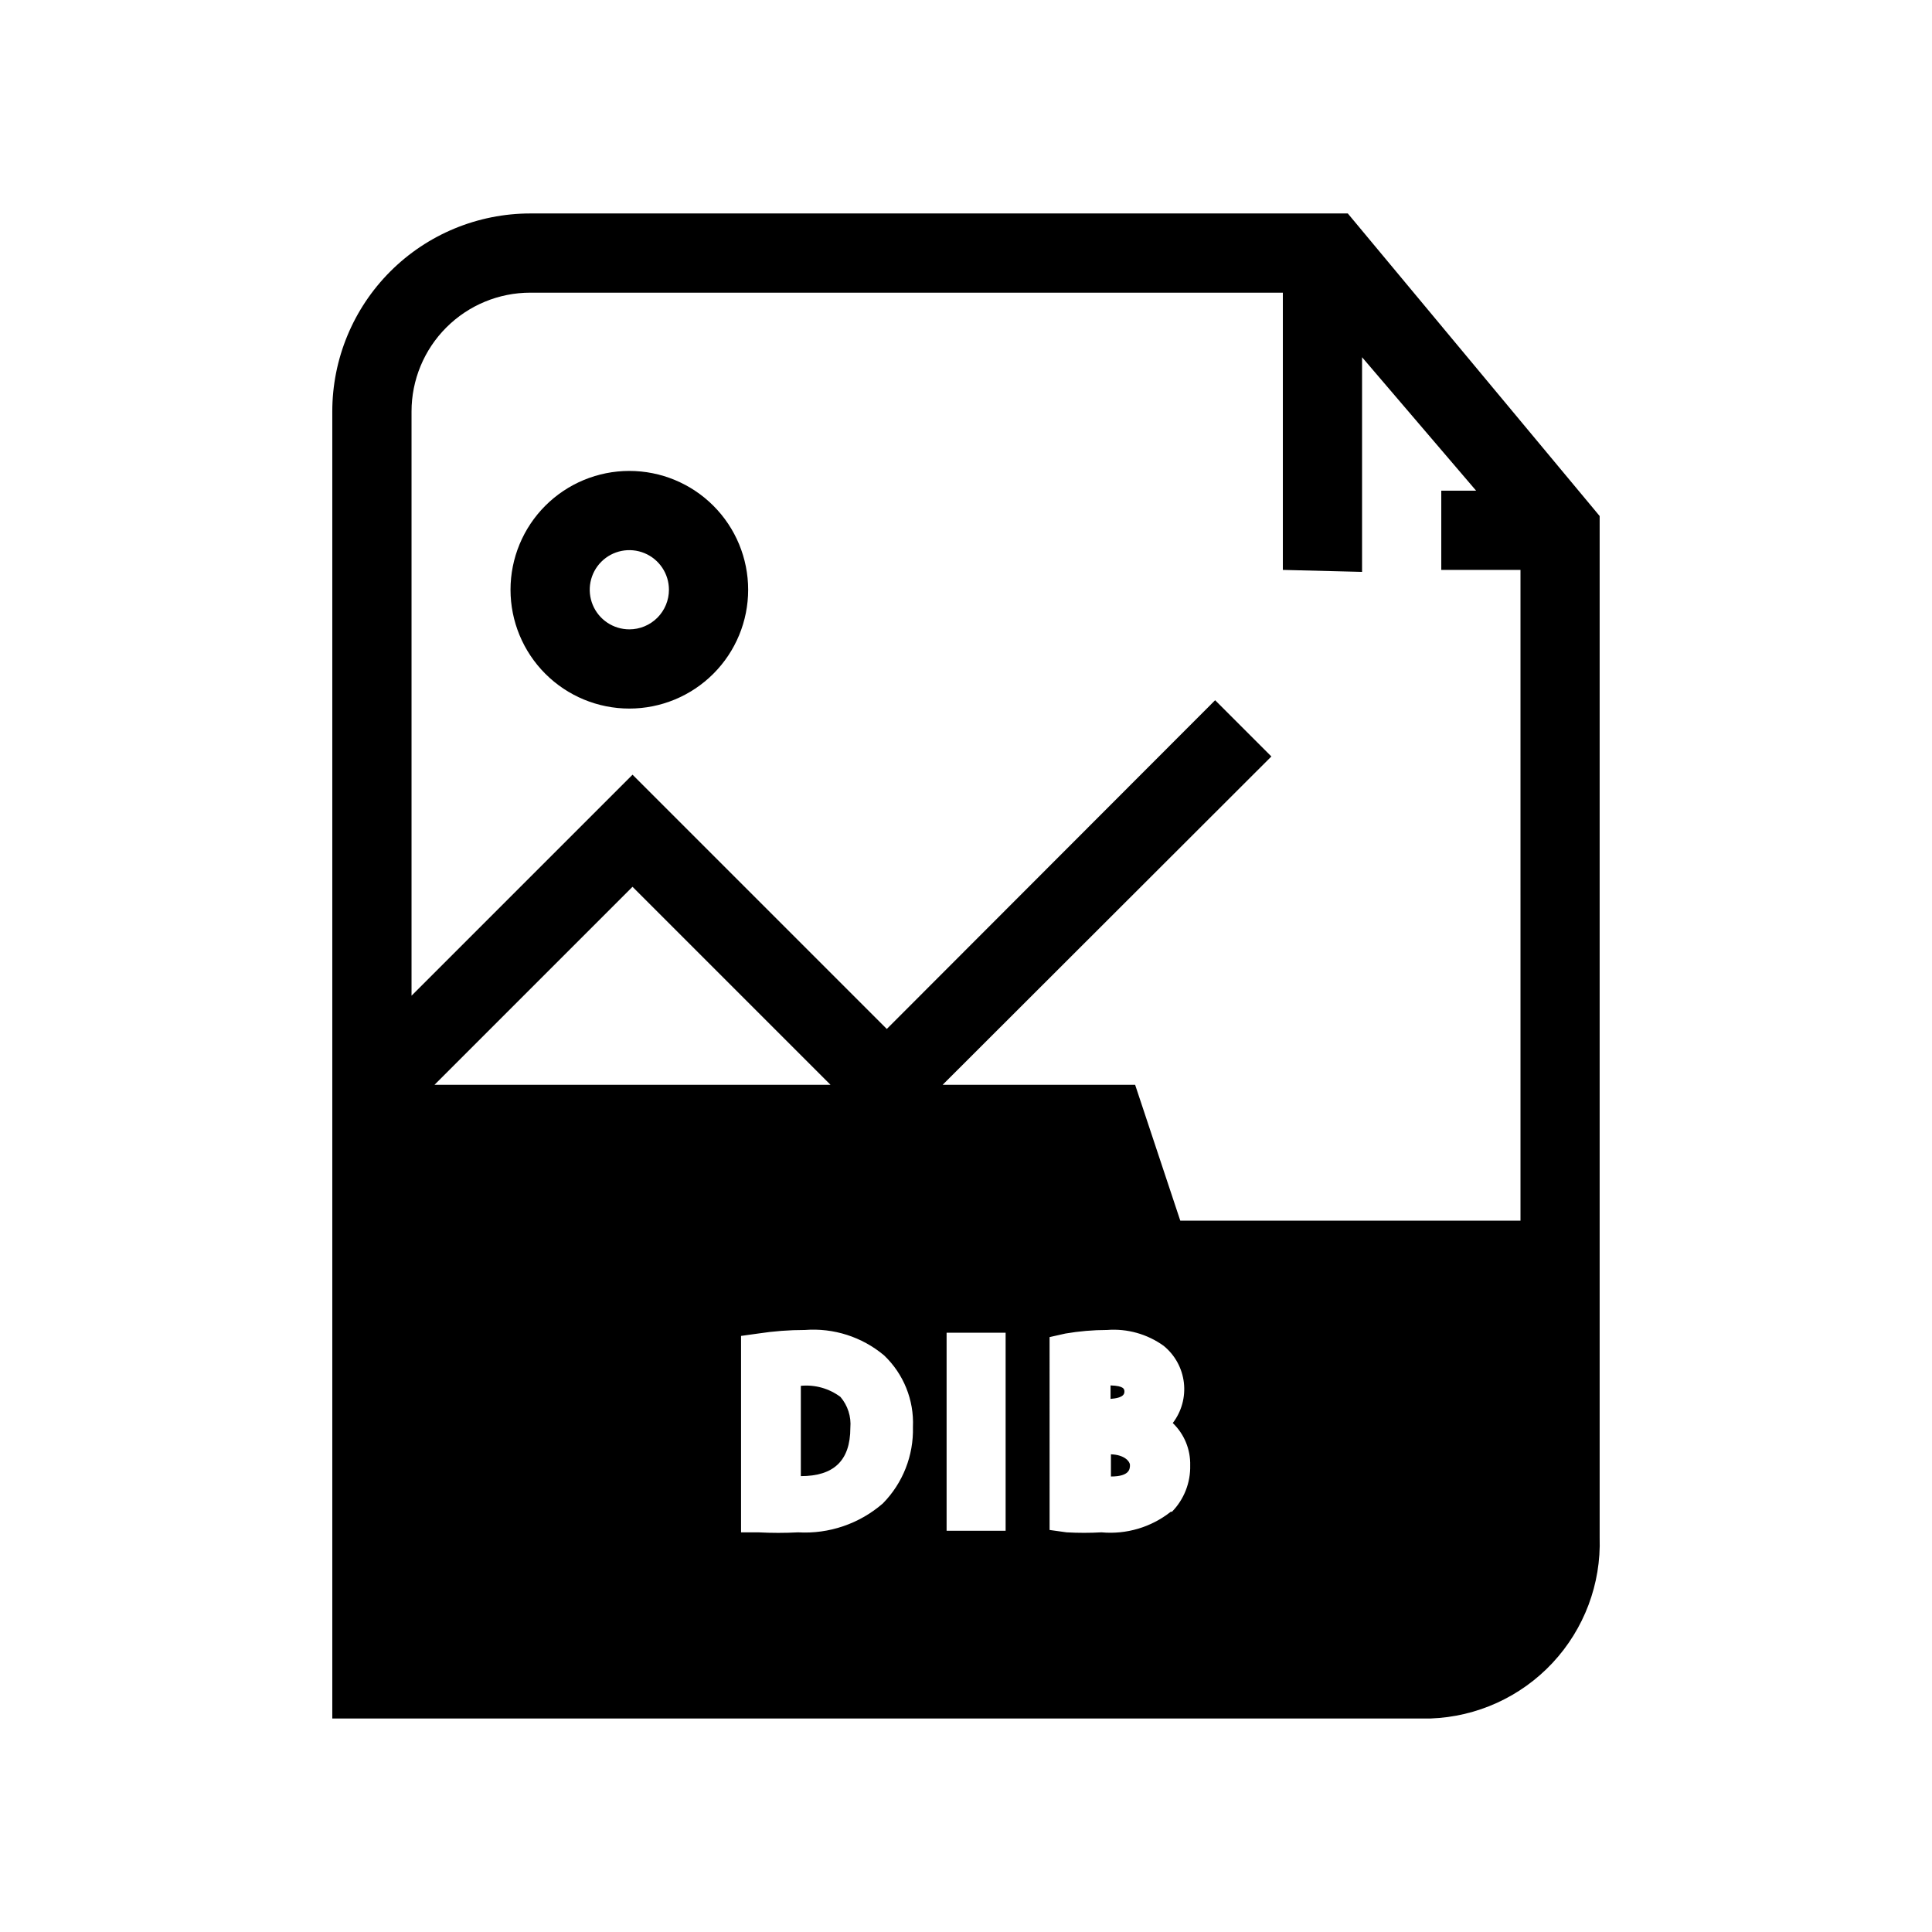 <?xml version="1.0" encoding="UTF-8"?>
<!-- Uploaded to: ICON Repo, www.svgrepo.com, Generator: ICON Repo Mixer Tools -->
<svg fill="#000000" width="800px" height="800px" version="1.1" viewBox="144 144 512 512" xmlns="http://www.w3.org/2000/svg">
 <g>
  <path d="m310.78 268.8c-8.352 0-16.359 3.32-22.266 9.223-5.902 5.906-9.223 13.914-9.223 22.266 0 8.352 3.32 16.363 9.223 22.266 5.906 5.906 13.914 9.223 22.266 9.223s16.359-3.316 22.266-9.223c5.906-5.902 9.223-13.914 9.223-22.266 0-8.352-3.316-16.359-9.223-22.266-5.906-5.902-13.914-9.223-22.266-9.223zm0 41.984c-4.246 0-8.07-2.555-9.695-6.477-1.625-3.926-0.727-8.438 2.273-11.441 3.004-3 7.516-3.898 11.441-2.273 3.922 1.625 6.477 5.449 6.477 9.695 0 2.785-1.105 5.453-3.074 7.422s-4.637 3.074-7.422 3.074z"/>
  <path d="m501.18 200.57h-216.64c-13.918 0-27.27 5.527-37.109 15.371-9.844 9.84-15.371 23.191-15.371 37.109v346.37h291.05c12.297-0.438 23.918-5.731 32.32-14.723 8.398-8.992 12.895-20.945 12.496-33.242v-270.7zm-123.22 341.86c-6.203 5.387-14.262 8.137-22.461 7.66-3.496 0.184-7 0.184-10.496 0h-4.617v-52.059l4.512-0.629c4.098-0.629 8.238-0.945 12.387-0.945 7.606-0.59 15.141 1.82 20.992 6.719 5.184 4.922 7.981 11.852 7.66 18.996 0.203 7.555-2.676 14.871-7.977 20.258zm-118.82-110.94 52.48-52.48 52.48 52.48zm151.36 118.18h-15.641v-52.48h15.641zm43.77-5.039h-0.004c-5.195 4.109-11.77 6.062-18.367 5.457-3.074 0.172-6.16 0.172-9.234 0l-4.512-0.629-0.004-51.113 4.199-0.945c3.641-0.621 7.328-0.938 11.02-0.945 5.344-0.418 10.66 1.07 15.012 4.199 2.984 2.43 4.902 5.922 5.356 9.742 0.449 3.82-0.605 7.668-2.941 10.723 3.051 2.926 4.727 7.004 4.617 11.23 0.109 4.578-1.633 9.004-4.828 12.281zm92.676-77.145h-90.16l-11.965-36h-51.012l87.117-87.012-14.906-14.906-87.008 87.117-67.383-67.383-58.57 58.566v-154.82c0-8.352 3.316-16.359 9.223-22.266s13.914-9.223 22.266-9.223h199.42v73.473l20.992 0.523v-56.887l30.23 35.371h-9.238v20.992h20.992z"/>
  <path d="m356.23 511.26v23.93c8.605 0 13.121-3.988 13.121-12.805 0.258-2.973-0.688-5.922-2.625-8.188-3.012-2.25-6.754-3.297-10.496-2.938z"/>
  <path d="m438.41 529.41v5.879c5.039 0 5.039-2.098 5.039-3.043s-1.469-2.731-5.039-2.836z"/>
  <path d="m441.98 512.83c0-0.629 0-1.574-3.672-1.68v3.57c1.152-0.109 3.672-0.316 3.672-1.891z"/>
 </g>
</svg>